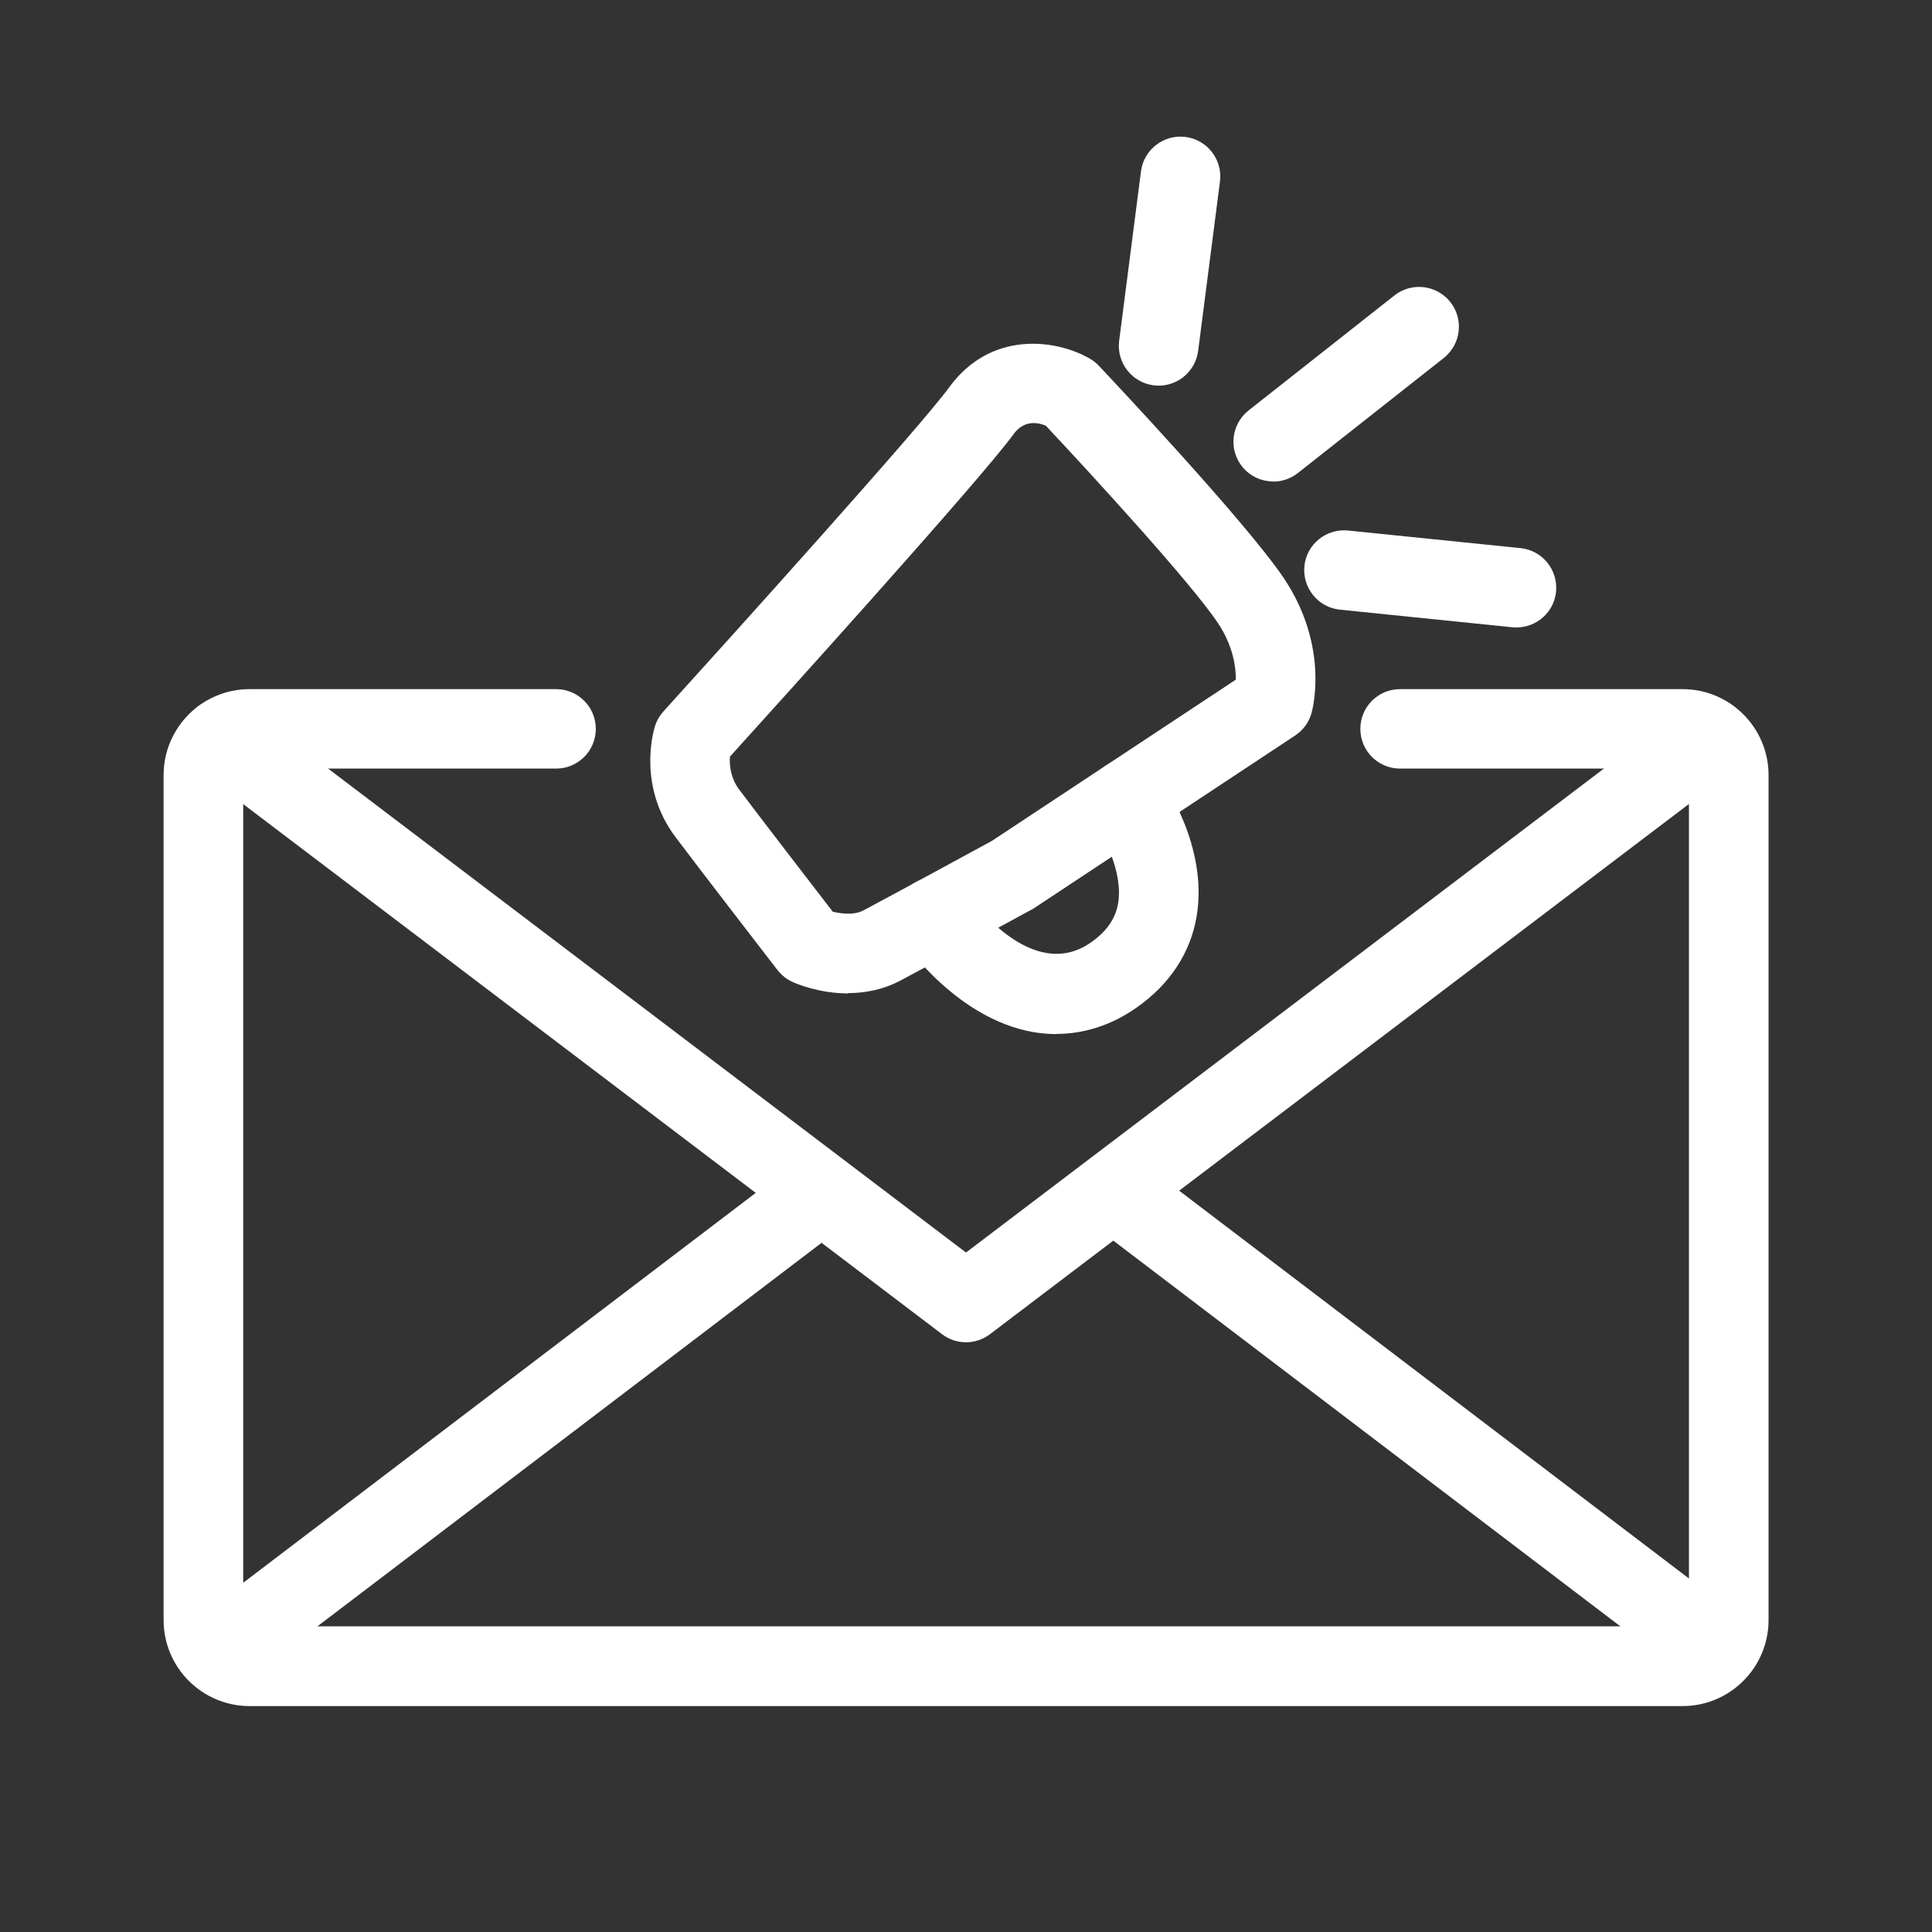 <?xml version="1.0" encoding="UTF-8"?>
<svg id="zeichenflaeche" xmlns="http://www.w3.org/2000/svg" viewBox="0 0 124 124">
  <rect x="0" y="0" width="124" height="124" fill="#333333" stroke="none"/>
  <defs>
    <style>
      .cls-1 {
        fill: #ffffff;
      }
    </style>
  </defs>
  <g id="newsletter">
    <path class="cls-1" d="M107.98,109.5H16.02c-3.04,0-5.52-2.47-5.52-5.52v-54.23c0-3.04,2.47-5.52,5.52-5.52h19.67c1.41,0,2.55,1.14,2.55,2.55s-1.14,2.55-2.55,2.55h-19.67c-.23,0-.41.18-.41.41v54.23c0,.23.18.41.41.41h91.97c.23,0,.41-.18.41-.41v-54.23c0-.23-.18-.41-.41-.41h-18.13c-1.41,0-2.55-1.14-2.55-2.55s1.14-2.55,2.55-2.55h18.13c3.04,0,5.52,2.47,5.52,5.52v54.23c0,3.04-2.47,5.52-5.52,5.52Z"/>
    <path class="cls-1" d="M62,86.15c-.54,0-1.09-.17-1.54-.52L12.71,49.41c-1.12-.85-1.34-2.45-.49-3.58.85-1.12,2.45-1.34,3.58-.49l46.2,35.05,46.2-35.05c1.12-.85,2.73-.63,3.58.49.85,1.12.63,2.73-.49,3.58l-47.75,36.22c-.46.35-1,.52-1.54.52Z"/>
    <rect class="cls-1" x="88.29" y="66.81" width="5.11" height="48.71" transform="translate(-36.72 108.27) rotate(-52.74)"/>
    <rect class="cls-1" x="9.16" y="88.62" width="48.71" height="5.11" transform="translate(-48.36 38.9) rotate(-37.26)"/>
    <path class="cls-1" d="M54.44,63.76c-1.85,0-3.32-.62-3.56-.73-.38-.17-.72-.44-.98-.77-.2-.26-4.85-6.28-6.55-8.54-2.41-3.22-1.44-6.7-1.32-7.09.11-.36.3-.69.55-.97,4.49-4.95,16.55-18.33,18.34-20.8,2.66-3.66,6.86-3.1,9.03-1.84.21.12.4.27.57.45.39.41,9.47,10.03,11.9,13.67,2.83,4.25,1.88,8.18,1.76,8.61-.16.6-.54,1.12-1.06,1.46l-16.74,11.07c-.06.04-.12.08-.19.11-.26.14-6.28,3.42-8.41,4.55-1.14.6-2.31.8-3.36.8ZM53.48,58.52c.54.13,1.35.22,1.92-.08,1.96-1.04,7.47-4.04,8.26-4.47l15.66-10.35c0-.83-.18-2.18-1.15-3.63-1.75-2.62-8.29-9.73-11.05-12.67-.64-.26-1.44-.31-2.07.55-2.12,2.92-15.4,17.6-18.2,20.69-.04.51.02,1.34.58,2.1,1.36,1.81,4.78,6.25,6.03,7.87ZM64.98,56.16h0,0Z"/>
    <path class="cls-1" d="M67.79,66.37c-.51,0-1.03-.05-1.54-.14-4.76-.87-8-5.41-8.35-5.93-.8-1.16-.5-2.75.66-3.55,1.16-.8,2.75-.5,3.55.65.17.24,4.07,5.75,7.89,3.1,1.01-.7,1.59-1.52,1.76-2.51.35-2.02-.98-4.44-1.52-5.2-.81-1.15-.55-2.74.59-3.56,1.14-.82,2.73-.57,3.55.57.33.45,3.18,4.54,2.42,9.03-.4,2.35-1.74,4.37-3.88,5.86-1.59,1.11-3.34,1.67-5.12,1.67Z"/>
    <path class="cls-1" d="M74.37,24.75c-.11,0-.22,0-.33-.02-1.4-.18-2.39-1.46-2.21-2.86l1.4-10.87c.18-1.4,1.46-2.39,2.86-2.21,1.4.18,2.39,1.46,2.21,2.86l-1.4,10.87c-.17,1.29-1.26,2.23-2.53,2.23Z"/>
    <path class="cls-1" d="M81.72,30.9c-.76,0-1.5-.33-2.01-.97-.87-1.11-.68-2.71.43-3.59l9.36-7.38c1.11-.87,2.71-.68,3.59.43.87,1.11.68,2.71-.43,3.59l-9.36,7.38c-.47.37-1.03.55-1.58.55Z"/>
    <path class="cls-1" d="M97.33,40.27c-.09,0-.17,0-.26-.01l-11.07-1.13c-1.4-.14-2.42-1.4-2.28-2.8.14-1.4,1.4-2.42,2.8-2.28l11.07,1.13c1.4.14,2.42,1.4,2.28,2.8-.13,1.31-1.24,2.29-2.54,2.29Z"/>
  </g>
</svg>